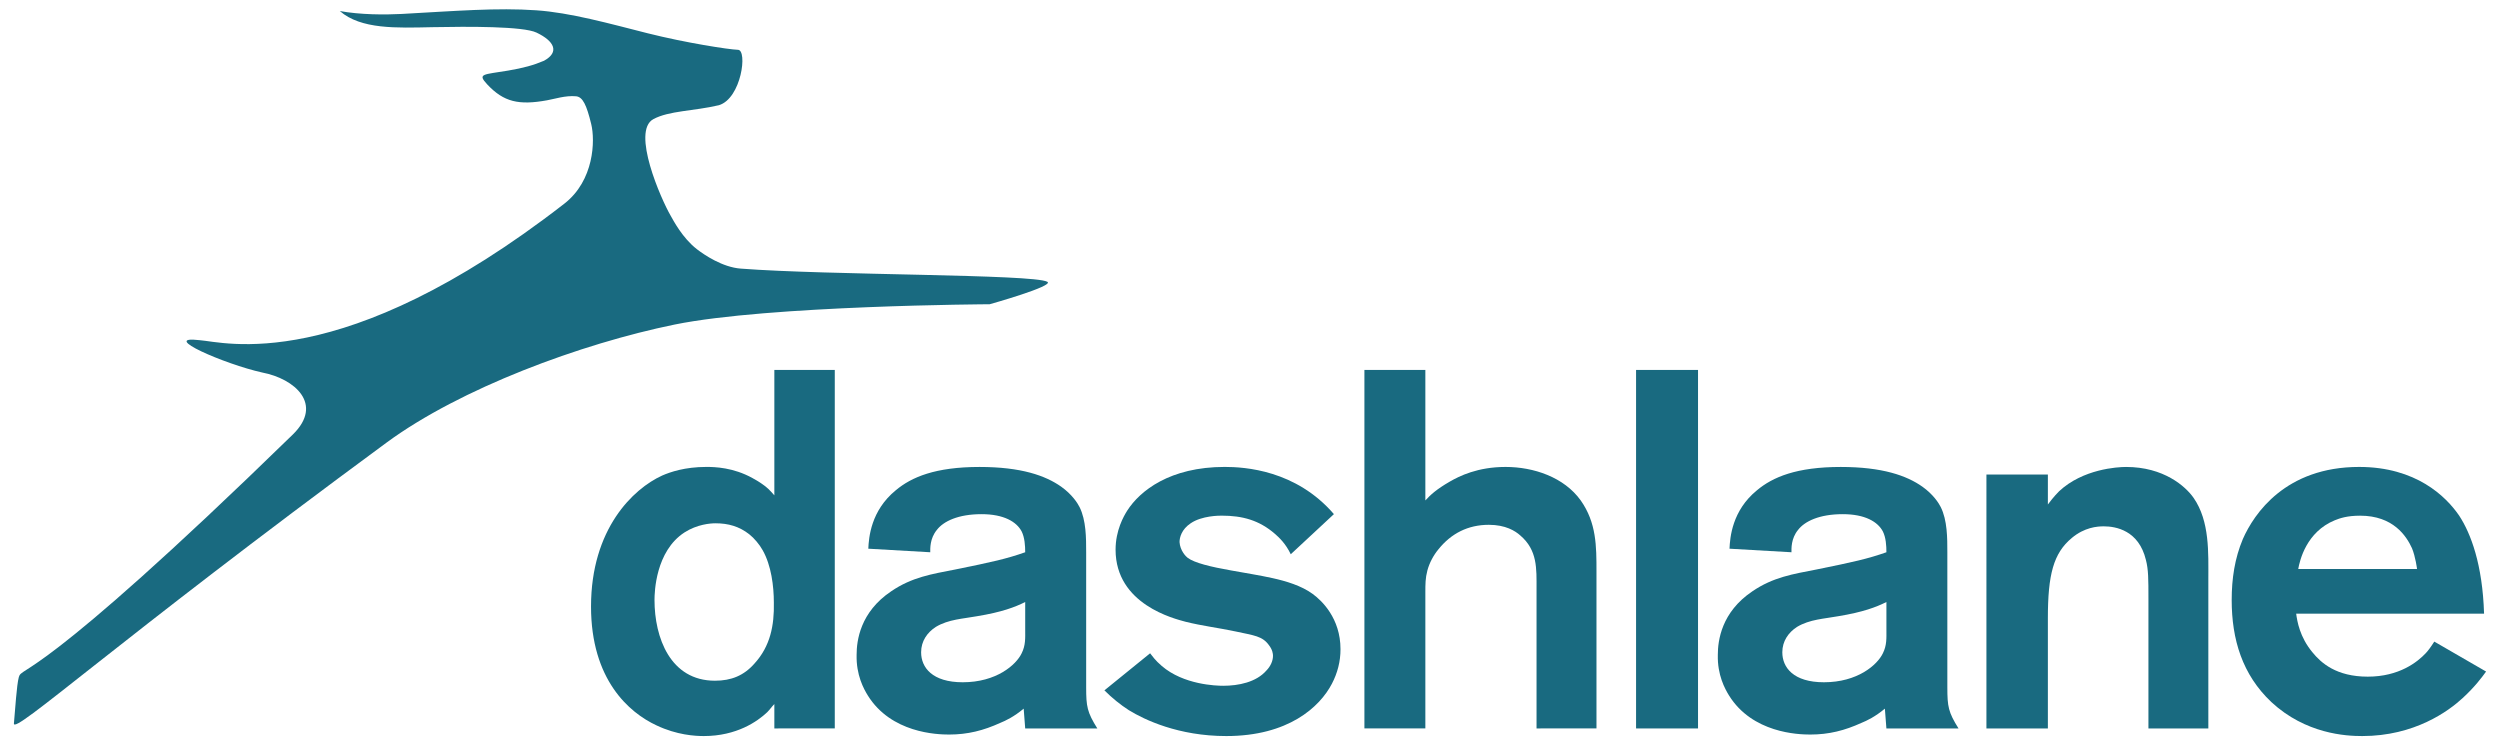 <?xml version="1.0" encoding="utf-8"?>
<!-- Generator: Adobe Illustrator 16.0.0, SVG Export Plug-In . SVG Version: 6.00 Build 0)  -->
<!DOCTYPE svg PUBLIC "-//W3C//DTD SVG 1.1//EN" "http://www.w3.org/Graphics/SVG/1.1/DTD/svg11.dtd">
<svg version="1.1" id="Layer_1" xmlns="http://www.w3.org/2000/svg" xmlns:xlink="http://www.w3.org/1999/xlink" x="0px" y="0px"
	 width="161px" height="48px" viewBox="0 0 161 48" enable-background="new 0 0 161 48" xml:space="preserve">
<g>
	<g>
		<path fill="#196A80" d="M38.073,7.984c-0.296-1.214-0.539-1.743-0.974-1.783c-0.676-0.065-1.387,0.174-1.875,0.259
			c-1.81,0.327-2.783,0.111-3.845-1.023c-0.661-0.708-0.257-0.622,1.348-0.892c0.97-0.165,1.638-0.346,2.308-0.633
			c1.02-0.56,0.657-1.269-0.482-1.812c-0.857-0.413-4.416-0.396-6.705-0.35c-2.32,0.051-4.601,0.146-5.965-1.039
			c1.313,0.241,2.91,0.245,3.973,0.188c3.506-0.193,6.167-0.412,8.677-0.236c2.195,0.15,4.679,0.847,7.182,1.481
			c2.446,0.615,5.225,1.046,5.81,1.063c0.626,0.012,0.221,3.129-1.226,3.568c-1.637,0.385-3.219,0.352-4.224,0.898
			c-1.43,0.772,0.496,5.154,1.112,6.212c0.178,0.312,0.758,1.438,1.695,2.165c0.479,0.368,1.645,1.159,2.819,1.248
			c5.658,0.437,18.844,0.349,19.748,0.849c0.479,0.271-3.714,1.446-3.714,1.446s-14.224,0.073-20.284,1.307
			c-6.044,1.234-13.813,4.116-18.552,7.6C7.337,41.425,0.82,47.391,0.896,46.589c0.085-0.902,0.173-2.454,0.317-2.986
			c0.195-0.731,1.062,0.534,17.646-15.622c2.006-1.959,0.108-3.594-1.964-3.989c-2.456-0.547-6.69-2.401-4.035-2.084
			c1.504,0.101,9.116,2.366,23.484-8.793C38.262,11.628,38.337,9.054,38.073,7.984"/>
	</g>
	<g>
		<g>
			<path fill="#196A80" d="M49.868,46.912v-1.57c-0.164,0.164-0.294,0.359-0.458,0.523c-0.622,0.589-1.962,1.537-4.088,1.537
				c-0.556,0-1.733-0.065-3.042-0.687c-1.766-0.818-4.218-2.943-4.218-7.652c0-5.004,2.714-7.587,4.579-8.437
				c0.523-0.229,1.471-0.556,2.845-0.556c0.556,0,1.733,0.032,2.976,0.719c0.229,0.131,0.425,0.229,0.817,0.523
				c0.294,0.229,0.523,0.522,0.589,0.588v-8.077h3.892v23.088H49.868z M49.116,35.434c-0.196-0.36-0.556-0.785-0.85-1.015
				c-0.654-0.522-1.374-0.719-2.191-0.719c-0.327,0-1.178,0.065-1.995,0.589c-1.864,1.21-1.93,3.859-1.93,4.35
				c0,2.42,1.014,5.199,3.892,5.199c1.046,0,1.864-0.327,2.551-1.112c1.014-1.111,1.275-2.452,1.243-3.924
				C49.835,37.755,49.672,36.415,49.116,35.434z"/>
			<path fill="#196A80" d="M66.023,46.912l-0.098-1.276c-0.622,0.523-1.177,0.785-1.504,0.916c-1.08,0.491-2.094,0.753-3.303,0.753
				c-0.785,0-3.729-0.099-5.233-2.519c-0.261-0.425-0.751-1.309-0.719-2.616c0-0.915,0.229-2.747,2.223-4.088
				c1.341-0.916,2.616-1.111,4.121-1.405c2.42-0.491,3.303-0.688,4.513-1.112c0-0.426-0.033-0.948-0.229-1.341
				c-0.327-0.621-1.145-1.112-2.583-1.112c-1.504,0-2.453,0.458-2.877,1.014c-0.458,0.556-0.426,1.21-0.426,1.439l-3.989-0.229
				c0.033-0.719,0.164-2.451,1.766-3.76c1.014-0.851,2.551-1.504,5.396-1.504c2.682,0,4.251,0.556,5.265,1.274
				c0.687,0.49,1.046,1.046,1.177,1.309c0.426,0.851,0.426,1.994,0.426,2.91v8.698c0,1.243,0.065,1.603,0.719,2.649H66.023z
				 M66.023,38.77c-0.654,0.326-1.504,0.653-3.107,0.915c-0.883,0.163-1.832,0.196-2.648,0.687c-0.556,0.36-0.948,0.916-0.948,1.636
				c0,0.98,0.719,1.93,2.681,1.93c2.158,0,3.434-1.113,3.793-1.864c0.261-0.523,0.229-0.981,0.229-1.505V38.77z"/>
			<path fill="#196A80" d="M85.774,44.034c-0.784,1.504-2.812,3.368-6.802,3.368c-3.074,0-5.265-1.046-6.278-1.668
				c-0.556-0.359-1.079-0.784-1.57-1.275l2.943-2.387c0.131,0.163,0.327,0.457,0.751,0.816c1.407,1.211,3.5,1.276,3.958,1.276
				c0.981,0,2.126-0.229,2.779-0.981c0.262-0.262,0.426-0.621,0.426-0.948c0-0.131-0.033-0.393-0.262-0.687
				c-0.425-0.589-0.948-0.621-2.158-0.884c-1.079-0.229-2.158-0.359-3.205-0.621c-0.719-0.196-4.513-1.111-4.513-4.643
				c0-1.243,0.523-2.158,0.752-2.518c0.817-1.276,2.747-2.812,6.278-2.812c1.276,0,4.579,0.195,7.031,3.04l-2.779,2.584
				c-0.327-0.688-0.752-1.079-1.014-1.309c-1.014-0.882-2.093-1.177-3.434-1.177c-0.164,0-1.275,0-1.995,0.49
				c-0.589,0.393-0.72,0.916-0.72,1.21c0.033,0.557,0.425,0.948,0.523,1.014c0.426,0.327,1.505,0.589,2.813,0.817
				c0.882,0.164,1.766,0.295,2.648,0.491c0.883,0.195,1.864,0.489,2.583,1.014c0.588,0.425,1.799,1.569,1.799,3.564
				C86.331,42.595,86.134,43.347,85.774,44.034z"/>
			<path fill="#196A80" d="M98.953,46.912v-8.993c0-1.308,0.065-2.485-1.046-3.435c-0.327-0.294-0.949-0.686-2.027-0.686
				c-1.341,0-2.42,0.556-3.238,1.569c-0.327,0.393-0.588,0.883-0.719,1.373c-0.13,0.491-0.13,0.883-0.13,1.407v8.764h-3.925V23.824
				h3.925v8.404c0.327-0.359,0.719-0.719,1.569-1.21c0.621-0.359,1.798-0.947,3.597-0.947c1.799,0,3.761,0.653,4.84,2.157
				c1.014,1.439,1.014,2.943,1.014,4.579v10.104H98.953z"/>
			<path fill="#196A80" d="M105.363,46.912V23.824h3.99v23.088H105.363z"/>
			<path fill="#196A80" d="M121.484,46.912l-0.098-1.276c-0.622,0.523-1.177,0.785-1.505,0.916
				c-1.079,0.491-2.093,0.753-3.302,0.753c-0.785,0-3.729-0.099-5.232-2.519c-0.261-0.425-0.752-1.309-0.719-2.616
				c0-0.915,0.229-2.747,2.223-4.088c1.341-0.916,2.616-1.111,4.121-1.405c2.42-0.491,3.303-0.688,4.513-1.112
				c0-0.426-0.032-0.948-0.229-1.341c-0.327-0.621-1.145-1.112-2.584-1.112c-1.504,0-2.452,0.458-2.877,1.014
				c-0.458,0.556-0.425,1.21-0.425,1.439l-3.99-0.229c0.033-0.719,0.163-2.451,1.766-3.76c1.014-0.851,2.551-1.504,5.396-1.504
				c2.682,0,4.252,0.556,5.265,1.274c0.688,0.49,1.047,1.046,1.177,1.309c0.425,0.851,0.425,1.994,0.425,2.91v8.698
				c0,1.243,0.065,1.603,0.72,2.649H121.484z M121.484,38.77c-0.654,0.326-1.504,0.653-3.106,0.915
				c-0.883,0.163-1.831,0.196-2.649,0.687c-0.556,0.36-0.948,0.916-0.948,1.636c0,0.98,0.719,1.93,2.682,1.93
				c2.158,0,3.434-1.113,3.793-1.864c0.262-0.523,0.229-0.981,0.229-1.505V38.77z"/>
			<path fill="#196A80" d="M138.359,46.912v-8.339c0-1.276,0-1.896-0.164-2.519c-0.458-1.896-1.929-2.158-2.714-2.158
				c-0.425,0-1.243,0.065-2.061,0.752c-1.177,0.981-1.537,2.354-1.537,5.167v7.097h-3.957V30.562h3.957v1.928
				c0.065-0.098,0.393-0.522,0.72-0.85c1.537-1.438,3.76-1.568,4.316-1.568c2.42,0,3.826,1.242,4.35,1.993
				c1.046,1.505,0.948,3.565,0.948,5.232v9.615H138.359z"/>
			<path fill="#196A80" d="M158.601,44.95c-0.916,0.85-3.106,2.452-6.475,2.452c-1.046,0-3.63-0.131-5.854-2.191
				c-1.864-1.765-2.551-4.021-2.551-6.572c0-1.374,0.196-2.682,0.719-3.925c0.72-1.635,2.747-4.643,7.489-4.643
				c3.663,0,5.592,1.896,6.443,3.139c0.751,1.145,1.504,3.139,1.602,6.311h-12.1c0.065,0.491,0.229,1.505,1.046,2.486
				c0.556,0.686,1.537,1.57,3.564,1.57c2.028,0,3.205-0.949,3.729-1.505c0.13-0.131,0.327-0.393,0.556-0.753l3.335,1.929
				C159.844,43.609,159.385,44.23,158.601,44.95z M155.331,35.304c-0.359-0.786-1.209-2.094-3.335-2.094
				c-0.85,0-1.308,0.164-1.635,0.295c-1.832,0.751-2.257,2.583-2.355,3.139h7.652C155.658,36.644,155.56,35.858,155.331,35.304z"/>
		</g>
	</g>
</g>
</svg>
